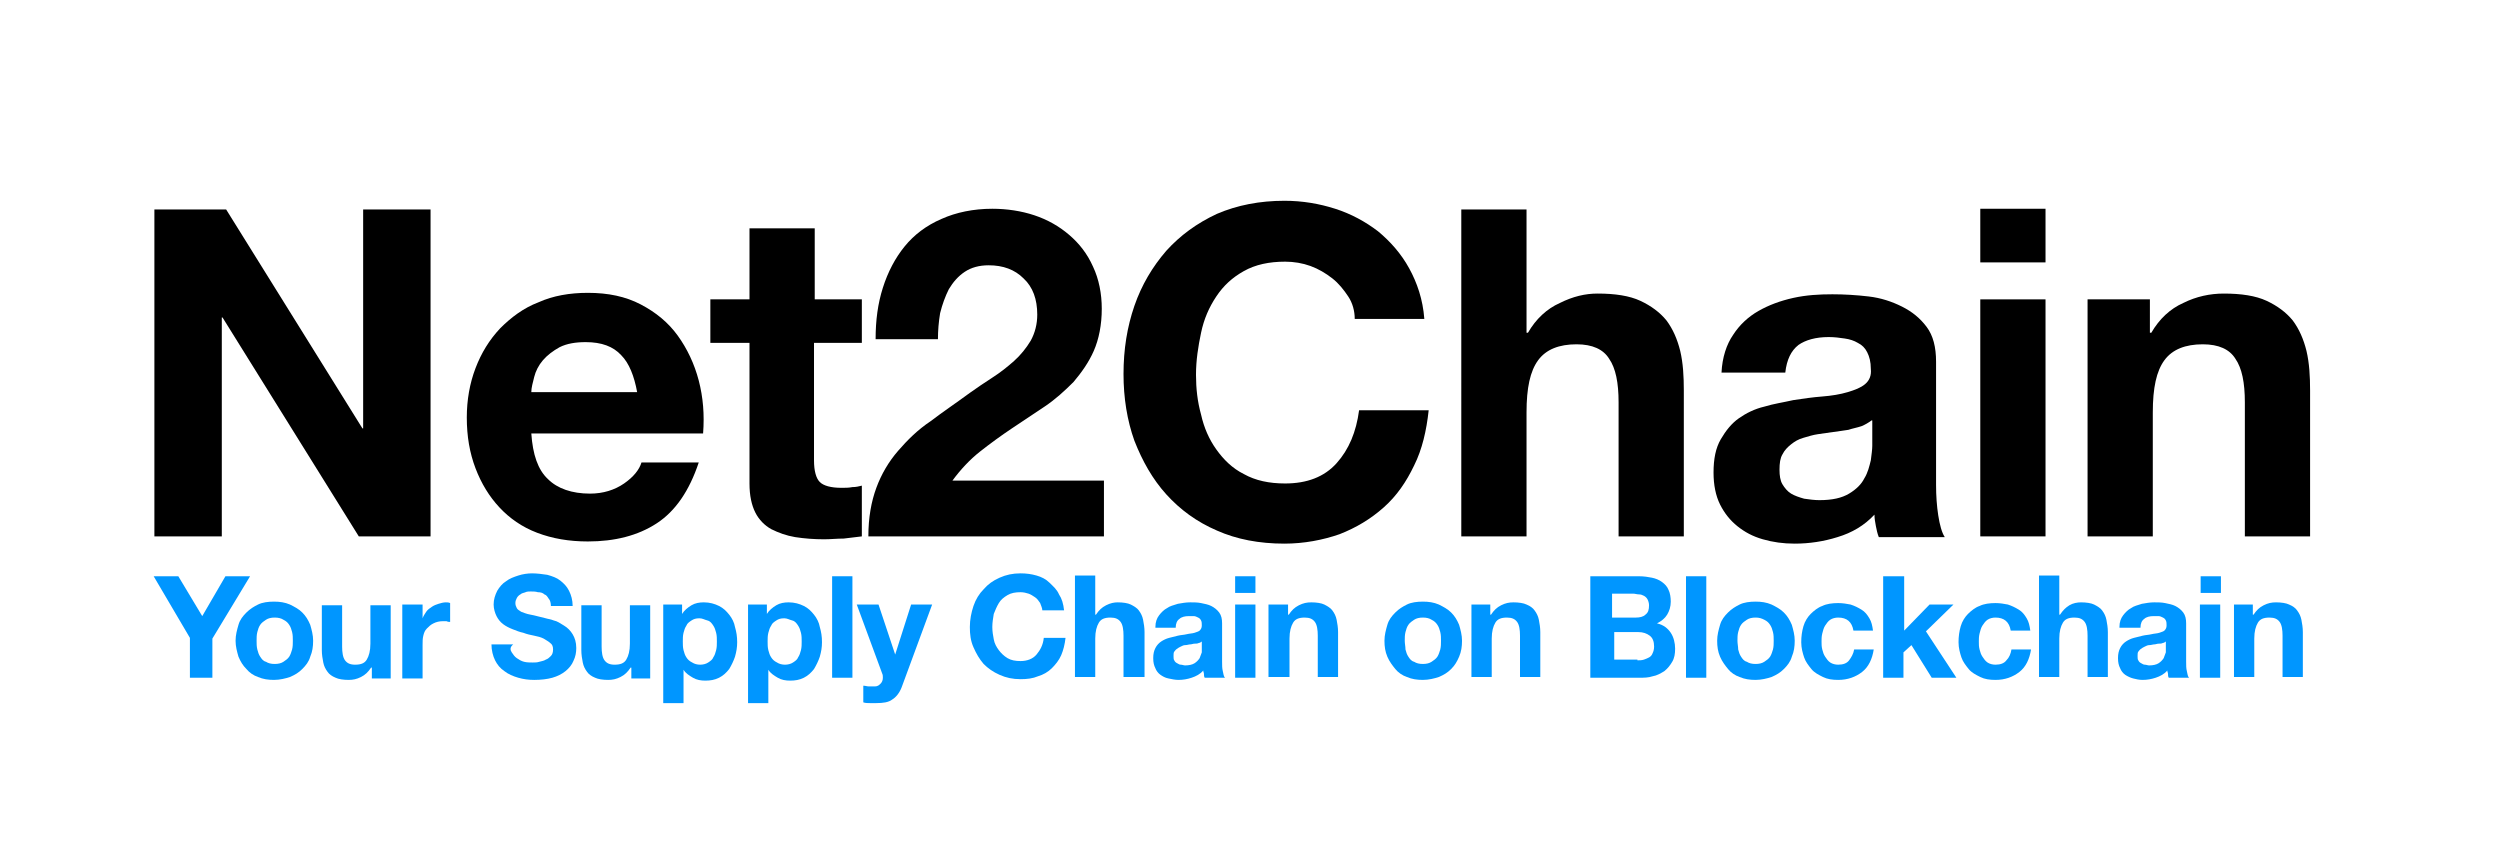 <?xml version="1.0" encoding="utf-8"?>
<!-- Generator: Adobe Illustrator 27.6.1, SVG Export Plug-In . SVG Version: 6.00 Build 0)  -->
<svg version="1.1" id="Layer_1" xmlns="http://www.w3.org/2000/svg" xmlns:xlink="http://www.w3.org/1999/xlink" x="0px" y="0px"
	 viewBox="0 0 344.9 118.7" style="enable-background:new 0 0 344.9 118.7;" xml:space="preserve">
<style type="text/css">
	.st0{enable-background:new    ;}
	.st1{fill:#0096FF;}
	.st2{fill:none;}
</style>
<g class="st0">
	<path d="M31.2,28.9L50,59.1h0.1V28.9h9.3V74h-9.9L30.7,43.8h-0.1V74h-9.3V28.9H31.2z"/>
	<path d="M75.6,66.1c1.3,1.3,3.3,2,5.8,2c1.8,0,3.4-0.5,4.7-1.4c1.3-0.9,2.1-1.9,2.4-2.9h7.9c-1.3,3.9-3.2,6.7-5.8,8.4
		c-2.6,1.7-5.8,2.5-9.5,2.5c-2.6,0-4.9-0.4-7-1.2c-2.1-0.8-3.8-2-5.2-3.5c-1.4-1.5-2.5-3.3-3.3-5.4c-0.8-2.1-1.2-4.4-1.2-7
		c0-2.4,0.4-4.7,1.2-6.8c0.8-2.1,1.9-3.9,3.4-5.5c1.5-1.5,3.2-2.8,5.3-3.6c2-0.9,4.3-1.3,6.8-1.3c2.8,0,5.2,0.5,7.3,1.6
		c2.1,1.1,3.8,2.5,5.1,4.3s2.3,3.9,2.9,6.2c0.6,2.3,0.8,4.7,0.6,7.3H73.3C73.5,62.7,74.2,64.8,75.6,66.1z M85.7,49
		c-1.1-1.2-2.7-1.8-4.9-1.8c-1.4,0-2.6,0.2-3.6,0.7c-0.9,0.5-1.7,1.1-2.3,1.8c-0.6,0.7-1,1.5-1.2,2.3c-0.2,0.8-0.4,1.5-0.4,2.1h14.6
		C87.5,51.9,86.8,50.1,85.7,49z"/>
	<path d="M118.9,41.3v6h-6.6v16.2c0,1.5,0.3,2.5,0.8,3c0.5,0.5,1.5,0.8,3,0.8c0.5,0,1,0,1.5-0.1c0.5,0,0.9-0.1,1.3-0.2v7
		c-0.8,0.1-1.6,0.2-2.5,0.3c-0.9,0-1.8,0.1-2.7,0.1c-1.4,0-2.7-0.1-4-0.3c-1.2-0.2-2.3-0.6-3.3-1.1c-0.9-0.5-1.7-1.3-2.2-2.3
		c-0.5-1-0.8-2.3-0.8-4V47.3h-5.4v-6h5.4v-9.8h9v9.8H118.9z"/>
	<path d="M121.8,39.7c0.7-2.2,1.7-4.1,3-5.7c1.3-1.6,3-2.9,5.1-3.8c2-0.9,4.4-1.4,7-1.4c2,0,4,0.3,5.8,0.9c1.8,0.6,3.4,1.5,4.8,2.7
		s2.5,2.6,3.3,4.4c0.8,1.7,1.2,3.7,1.2,5.8c0,2.2-0.4,4.2-1.1,5.8c-0.7,1.6-1.7,3-2.8,4.3c-1.2,1.2-2.5,2.4-4,3.4c-1.5,1-3,2-4.5,3
		c-1.5,1-3,2.1-4.4,3.2c-1.4,1.1-2.7,2.5-3.8,4h20.9V74h-32.5c0-2.6,0.4-4.8,1.1-6.7c0.7-1.9,1.7-3.6,3-5.1c1.3-1.5,2.7-2.9,4.5-4.1
		c1.7-1.3,3.5-2.5,5.4-3.9c1-0.7,2-1.4,3.1-2.1c1.1-0.7,2.1-1.5,3-2.3c0.9-0.8,1.7-1.8,2.3-2.8c0.6-1.1,0.9-2.3,0.9-3.6
		c0-2.1-0.6-3.8-1.9-5c-1.2-1.2-2.8-1.8-4.8-1.8c-1.3,0-2.4,0.3-3.3,0.9c-0.9,0.6-1.6,1.4-2.2,2.4c-0.5,1-0.9,2.1-1.2,3.3
		c-0.2,1.2-0.3,2.4-0.3,3.6h-8.6C120.8,44.2,121.1,41.9,121.8,39.7z"/>
</g>
<g class="st0">
	<path d="M186,40.9c-0.6-0.9-1.3-1.8-2.2-2.5c-0.9-0.7-1.9-1.3-3-1.7c-1.1-0.4-2.3-0.6-3.5-0.6c-2.2,0-4.1,0.4-5.7,1.3
		c-1.6,0.9-2.8,2-3.8,3.5c-1,1.5-1.7,3.1-2.1,5c-0.4,1.9-0.7,3.8-0.7,5.8c0,1.9,0.2,3.7,0.7,5.5c0.4,1.8,1.1,3.4,2.1,4.8
		c1,1.4,2.2,2.6,3.8,3.4c1.6,0.9,3.5,1.3,5.7,1.3c3,0,5.4-0.9,7.1-2.8c1.7-1.9,2.7-4.3,3.1-7.3h9.6c-0.3,2.8-0.9,5.4-2,7.6
		c-1.1,2.3-2.4,4.2-4.2,5.8s-3.8,2.8-6.1,3.7c-2.3,0.8-4.9,1.3-7.6,1.3c-3.5,0-6.6-0.6-9.3-1.8c-2.8-1.2-5.1-2.9-7-5
		c-1.9-2.1-3.3-4.6-4.4-7.4c-1-2.8-1.5-5.9-1.5-9.2c0-3.4,0.5-6.5,1.5-9.4c1-2.9,2.5-5.4,4.4-7.6c1.9-2.1,4.2-3.8,7-5.1
		c2.8-1.2,5.9-1.8,9.3-1.8c2.5,0,4.8,0.4,7,1.1c2.2,0.7,4.2,1.8,5.9,3.1c1.7,1.4,3.2,3.1,4.3,5.1s1.9,4.3,2.1,7h-9.6
		C186.9,42.9,186.6,41.8,186,40.9z"/>
</g>
<g class="st0">
	<path d="M210.6,28.9v17h0.2c1.1-1.9,2.6-3.3,4.4-4.1c1.8-0.9,3.5-1.3,5.2-1.3c2.4,0,4.4,0.3,5.9,1c1.5,0.7,2.7,1.6,3.6,2.7
		c0.9,1.2,1.5,2.6,1.9,4.2c0.4,1.7,0.5,3.5,0.5,5.5V74h-9V55.5c0-2.7-0.4-4.7-1.3-6c-0.8-1.3-2.3-2-4.5-2c-2.4,0-4.2,0.7-5.3,2.2
		c-1.1,1.5-1.6,3.8-1.6,7.2V74h-9V28.9H210.6z"/>
	<path d="M237.5,51.4c0.1-2.1,0.7-3.9,1.6-5.2c0.9-1.4,2.1-2.5,3.5-3.3c1.4-0.8,3-1.4,4.8-1.8c1.8-0.4,3.6-0.5,5.4-0.5
		c1.6,0,3.3,0.1,5,0.3c1.7,0.2,3.2,0.7,4.6,1.4c1.4,0.7,2.5,1.6,3.4,2.8c0.9,1.2,1.3,2.8,1.3,4.8v17c0,1.5,0.1,2.9,0.3,4.2
		c0.2,1.3,0.5,2.4,0.9,3h-9.1c-0.2-0.5-0.3-1-0.4-1.5c-0.1-0.5-0.2-1.1-0.2-1.6c-1.4,1.5-3.1,2.5-5.1,3.1c-1.9,0.6-3.9,0.9-5.9,0.9
		c-1.6,0-3-0.2-4.4-0.6s-2.5-1-3.5-1.8c-1-0.8-1.8-1.8-2.4-3c-0.6-1.2-0.9-2.7-0.9-4.4c0-1.9,0.3-3.4,1-4.6c0.7-1.2,1.5-2.2,2.5-2.9
		c1-0.7,2.2-1.3,3.5-1.6c1.3-0.4,2.7-0.6,4-0.9c1.3-0.2,2.7-0.4,4-0.5c1.3-0.1,2.5-0.3,3.5-0.6c1-0.3,1.8-0.6,2.4-1.1
		c0.6-0.5,0.9-1.2,0.8-2.1c0-1-0.2-1.7-0.5-2.3c-0.3-0.6-0.7-1-1.3-1.3c-0.5-0.3-1.1-0.5-1.8-0.6c-0.7-0.1-1.4-0.2-2.2-0.2
		c-1.8,0-3.2,0.4-4.2,1.1c-1,0.8-1.6,2-1.8,3.8H237.5z M258.2,58c-0.4,0.3-0.9,0.6-1.4,0.8c-0.6,0.2-1.2,0.3-1.8,0.5
		c-0.7,0.1-1.3,0.2-2.1,0.3c-0.7,0.1-1.4,0.2-2.1,0.3c-0.7,0.1-1.3,0.3-2,0.5c-0.7,0.2-1.2,0.5-1.7,0.9c-0.5,0.4-0.9,0.8-1.2,1.4
		c-0.3,0.5-0.4,1.2-0.4,2.1c0,0.8,0.1,1.5,0.4,2c0.3,0.5,0.7,1,1.2,1.3c0.5,0.3,1.1,0.5,1.8,0.7c0.7,0.1,1.4,0.2,2.1,0.2
		c1.8,0,3.1-0.3,4.1-0.9c1-0.6,1.7-1.3,2.1-2.1c0.5-0.8,0.7-1.7,0.9-2.5c0.1-0.8,0.2-1.5,0.2-2V58z"/>
</g>
<g class="st0">
	<path d="M273.2,36.2v-7.4h9v7.4H273.2z M282.2,41.3V74h-9V41.3H282.2z"/>
</g>
<g class="st0">
	<path d="M296.6,41.3v4.6h0.2c1.1-1.9,2.6-3.3,4.4-4.1c1.8-0.9,3.7-1.3,5.6-1.3c2.4,0,4.4,0.3,5.9,1c1.5,0.7,2.7,1.6,3.6,2.7
		c0.9,1.2,1.5,2.6,1.9,4.2c0.4,1.7,0.5,3.5,0.5,5.5V74h-9V55.5c0-2.7-0.4-4.7-1.3-6c-0.8-1.3-2.3-2-4.5-2c-2.4,0-4.2,0.7-5.3,2.2
		c-1.1,1.5-1.6,3.8-1.6,7.2V74h-9V41.3H296.6z"/>
</g>
<g class="st0">
	<path class="st1" d="M21.2,79.5h3.4l3.3,5.5l3.2-5.5h3.4l-5.2,8.6v5.4h-3.1V88L21.2,79.5z"/>
</g>
<g class="st0">
	<path class="st1" d="M32.9,86.2c0.2-0.7,0.6-1.2,1.1-1.7c0.5-0.5,1-0.8,1.6-1.1c0.6-0.3,1.4-0.4,2.2-0.4s1.5,0.1,2.2,0.4
		c0.6,0.3,1.2,0.6,1.7,1.1c0.5,0.5,0.8,1,1.1,1.7c0.2,0.7,0.4,1.4,0.4,2.2s-0.1,1.5-0.4,2.2c-0.2,0.7-0.6,1.2-1.1,1.7
		c-0.5,0.5-1,0.8-1.7,1.1c-0.6,0.2-1.4,0.4-2.2,0.4s-1.5-0.1-2.2-0.4c-0.6-0.2-1.2-0.6-1.6-1.1c-0.5-0.5-0.8-1-1.1-1.7
		c-0.2-0.7-0.4-1.4-0.4-2.2S32.7,86.9,32.9,86.2z M35.5,89.6c0.1,0.4,0.2,0.7,0.4,1c0.2,0.3,0.4,0.6,0.8,0.7
		c0.3,0.2,0.7,0.3,1.2,0.3s0.9-0.1,1.2-0.3c0.3-0.2,0.6-0.4,0.8-0.7c0.2-0.3,0.3-0.7,0.4-1c0.1-0.4,0.1-0.8,0.1-1.2s0-0.8-0.1-1.2
		c-0.1-0.4-0.2-0.7-0.4-1c-0.2-0.3-0.4-0.5-0.8-0.7c-0.3-0.2-0.7-0.3-1.2-0.3s-0.9,0.1-1.2,0.3c-0.3,0.2-0.6,0.4-0.8,0.7
		c-0.2,0.3-0.3,0.6-0.4,1c-0.1,0.4-0.1,0.8-0.1,1.2S35.4,89.2,35.5,89.6z"/>
</g>
<g class="st0">
	<path class="st1" d="M51.3,93.5v-1.4h-0.1c-0.4,0.6-0.8,1-1.4,1.3s-1.1,0.4-1.7,0.4c-0.7,0-1.4-0.1-1.8-0.3
		c-0.5-0.2-0.9-0.5-1.1-0.8c-0.3-0.4-0.5-0.8-0.6-1.3c-0.1-0.5-0.2-1.1-0.2-1.7v-6.2h2.8v5.7c0,0.8,0.1,1.5,0.4,1.9
		c0.3,0.4,0.7,0.6,1.4,0.6c0.8,0,1.3-0.2,1.6-0.7s0.5-1.2,0.5-2.2v-5.3h2.8v10.1H51.3z"/>
	<path class="st1" d="M58.3,83.4v1.9h0c0.1-0.3,0.3-0.6,0.5-0.9s0.5-0.5,0.8-0.7c0.3-0.2,0.6-0.3,0.9-0.4s0.7-0.2,1-0.2
		c0.2,0,0.4,0,0.6,0.1v2.6c-0.1,0-0.3,0-0.5-0.1c-0.2,0-0.4,0-0.5,0c-0.5,0-0.9,0.1-1.3,0.3c-0.4,0.2-0.6,0.4-0.9,0.7
		s-0.4,0.6-0.5,1s-0.1,0.8-0.1,1.3v4.6h-2.8V83.4H58.3z"/>
	<path class="st1" d="M70.6,90c0.2,0.3,0.4,0.6,0.7,0.8c0.3,0.2,0.6,0.4,1,0.5c0.4,0.1,0.8,0.1,1.2,0.1c0.3,0,0.6,0,0.9-0.1
		s0.6-0.1,0.9-0.3c0.3-0.1,0.5-0.3,0.7-0.5s0.3-0.5,0.3-0.9c0-0.4-0.1-0.7-0.4-0.9c-0.2-0.2-0.6-0.4-0.9-0.6
		c-0.4-0.2-0.8-0.3-1.3-0.4c-0.5-0.1-1-0.2-1.5-0.4c-0.5-0.1-1-0.3-1.5-0.5c-0.5-0.2-0.9-0.4-1.3-0.7c-0.4-0.3-0.7-0.7-0.9-1.1
		s-0.4-1-0.4-1.6c0-0.7,0.2-1.3,0.5-1.9c0.3-0.5,0.7-1,1.2-1.3c0.5-0.4,1.1-0.6,1.7-0.8c0.6-0.2,1.3-0.3,1.9-0.3
		c0.7,0,1.4,0.1,2.1,0.2c0.7,0.2,1.3,0.4,1.8,0.8c0.5,0.4,0.9,0.8,1.2,1.4c0.3,0.6,0.5,1.3,0.5,2.1h-3c0-0.4-0.1-0.8-0.3-1
		c-0.2-0.3-0.3-0.5-0.6-0.6c-0.2-0.2-0.5-0.3-0.9-0.3c-0.3-0.1-0.7-0.1-1-0.1c-0.2,0-0.5,0-0.7,0.1c-0.2,0.1-0.5,0.1-0.7,0.3
		c-0.2,0.1-0.4,0.3-0.5,0.5c-0.1,0.2-0.2,0.4-0.2,0.7c0,0.3,0.1,0.5,0.2,0.7c0.1,0.2,0.3,0.3,0.6,0.5c0.3,0.1,0.7,0.3,1.3,0.4
		s1.2,0.3,2.1,0.5c0.3,0.1,0.6,0.1,1.1,0.3c0.5,0.1,0.9,0.4,1.4,0.7c0.5,0.3,0.9,0.7,1.2,1.2c0.3,0.5,0.5,1.1,0.5,1.9
		c0,0.6-0.1,1.2-0.4,1.8c-0.2,0.5-0.6,1-1.1,1.4c-0.5,0.4-1.1,0.7-1.8,0.9s-1.6,0.3-2.5,0.3c-0.8,0-1.5-0.1-2.2-0.3
		c-0.7-0.2-1.4-0.5-1.9-0.9c-0.6-0.4-1-0.9-1.3-1.5c-0.3-0.6-0.5-1.4-0.5-2.2h3C70.3,89.3,70.4,89.7,70.6,90z"/>
	<path class="st1" d="M87.1,93.5v-1.4H87c-0.4,0.6-0.8,1-1.4,1.3s-1.1,0.4-1.7,0.4c-0.7,0-1.4-0.1-1.8-0.3c-0.5-0.2-0.9-0.5-1.1-0.8
		c-0.3-0.4-0.5-0.8-0.6-1.3c-0.1-0.5-0.2-1.1-0.2-1.7v-6.2H83v5.7c0,0.8,0.1,1.5,0.4,1.9c0.3,0.4,0.7,0.6,1.4,0.6
		c0.8,0,1.3-0.2,1.6-0.7s0.5-1.2,0.5-2.2v-5.3h2.8v10.1H87.1z"/>
	<path class="st1" d="M94.1,83.4v1.3h0c0.3-0.5,0.8-0.9,1.3-1.2s1.1-0.4,1.7-0.4c0.8,0,1.5,0.2,2.1,0.5c0.6,0.3,1,0.7,1.4,1.2
		c0.4,0.5,0.7,1.1,0.8,1.7c0.2,0.7,0.3,1.3,0.3,2.1c0,0.7-0.1,1.3-0.3,2c-0.2,0.6-0.5,1.2-0.8,1.7c-0.4,0.5-0.8,0.9-1.4,1.2
		c-0.6,0.3-1.2,0.4-1.9,0.4c-0.6,0-1.2-0.1-1.7-0.4c-0.5-0.3-1-0.6-1.3-1.1h0V97h-2.8V83.4H94.1z M97.7,91.4
		c0.3-0.2,0.6-0.4,0.7-0.7c0.2-0.3,0.3-0.6,0.4-1c0.1-0.4,0.1-0.8,0.1-1.2s0-0.8-0.1-1.2c-0.1-0.4-0.2-0.7-0.4-1
		c-0.2-0.3-0.4-0.6-0.8-0.7s-0.7-0.3-1.1-0.3c-0.5,0-0.8,0.1-1.1,0.3s-0.6,0.4-0.7,0.7c-0.2,0.3-0.3,0.6-0.4,1
		c-0.1,0.4-0.1,0.8-0.1,1.2c0,0.4,0,0.8,0.1,1.2c0.1,0.4,0.2,0.7,0.4,1c0.2,0.3,0.4,0.5,0.8,0.7c0.3,0.2,0.7,0.3,1.1,0.3
		C97,91.7,97.4,91.6,97.7,91.4z"/>
</g>
<g class="st0">
	<path class="st1" d="M105.8,83.4v1.3h0c0.3-0.5,0.8-0.9,1.3-1.2s1.1-0.4,1.7-0.4c0.8,0,1.5,0.2,2.1,0.5c0.6,0.3,1,0.7,1.4,1.2
		c0.4,0.5,0.7,1.1,0.8,1.7c0.2,0.7,0.3,1.3,0.3,2.1c0,0.7-0.1,1.3-0.3,2c-0.2,0.6-0.5,1.2-0.8,1.7c-0.4,0.5-0.8,0.9-1.4,1.2
		c-0.6,0.3-1.2,0.4-1.9,0.4c-0.6,0-1.2-0.1-1.7-0.4c-0.5-0.3-1-0.6-1.3-1.1h0V97h-2.8V83.4H105.8z M109.4,91.4
		c0.3-0.2,0.6-0.4,0.7-0.7c0.2-0.3,0.3-0.6,0.4-1c0.1-0.4,0.1-0.8,0.1-1.2s0-0.8-0.1-1.2c-0.1-0.4-0.2-0.7-0.4-1
		c-0.2-0.3-0.4-0.6-0.8-0.7s-0.7-0.3-1.1-0.3c-0.5,0-0.8,0.1-1.1,0.3s-0.6,0.4-0.7,0.7c-0.2,0.3-0.3,0.6-0.4,1
		c-0.1,0.4-0.1,0.8-0.1,1.2c0,0.4,0,0.8,0.1,1.2c0.1,0.4,0.2,0.7,0.4,1c0.2,0.3,0.4,0.5,0.8,0.7c0.3,0.2,0.7,0.3,1.1,0.3
		C108.7,91.7,109.1,91.6,109.4,91.4z"/>
</g>
<g class="st0">
	<path class="st1" d="M117.6,79.5v14h-2.8v-14H117.6z"/>
</g>
<g class="st0">
	<path class="st1" d="M123.1,96.5c-0.5,0.4-1.3,0.5-2.2,0.5c-0.3,0-0.6,0-0.9,0c-0.3,0-0.6,0-0.9-0.1v-2.3c0.3,0,0.5,0.1,0.8,0.1
		c0.3,0,0.5,0,0.8,0c0.4,0,0.6-0.2,0.8-0.4c0.2-0.2,0.3-0.5,0.3-0.8c0-0.2,0-0.4-0.1-0.6l-3.5-9.5h3l2.3,6.9h0l2.2-6.9h2.9
		l-4.2,11.4C124.1,95.6,123.6,96.2,123.1,96.5z"/>
</g>
<g class="st0">
	<path class="st1" d="M143.5,83.2c-0.2-0.3-0.4-0.6-0.7-0.8s-0.6-0.4-0.9-0.5s-0.7-0.2-1.1-0.2c-0.7,0-1.3,0.1-1.8,0.4
		c-0.5,0.3-0.9,0.6-1.2,1.1c-0.3,0.5-0.5,1-0.7,1.5c-0.1,0.6-0.2,1.2-0.2,1.8c0,0.6,0.1,1.2,0.2,1.7c0.1,0.6,0.4,1.1,0.7,1.5
		c0.3,0.4,0.7,0.8,1.2,1.1c0.5,0.3,1.1,0.4,1.8,0.4c0.9,0,1.7-0.3,2.2-0.9s0.9-1.3,1-2.3h3c-0.1,0.9-0.3,1.7-0.6,2.4
		c-0.3,0.7-0.8,1.3-1.3,1.8c-0.5,0.5-1.2,0.9-1.9,1.1c-0.7,0.3-1.5,0.4-2.4,0.4c-1.1,0-2-0.2-2.9-0.6c-0.9-0.4-1.6-0.9-2.2-1.5
		c-0.6-0.7-1-1.4-1.4-2.3s-0.5-1.8-0.5-2.8c0-1,0.2-2,0.5-2.9s0.8-1.7,1.4-2.3c0.6-0.7,1.3-1.2,2.2-1.6c0.9-0.4,1.8-0.6,2.9-0.6
		c0.8,0,1.5,0.1,2.2,0.3c0.7,0.2,1.3,0.5,1.8,1s1,0.9,1.3,1.6c0.4,0.6,0.6,1.3,0.7,2.2h-3C143.8,83.9,143.6,83.5,143.5,83.2z"/>
</g>
<g class="st0">
	<path class="st1" d="M151.1,79.5v5.3h0.1c0.4-0.6,0.8-1,1.4-1.3s1.1-0.4,1.6-0.4c0.7,0,1.4,0.1,1.8,0.3s0.9,0.5,1.1,0.8
		c0.3,0.4,0.5,0.8,0.6,1.3s0.2,1.1,0.2,1.7v6.2H155v-5.7c0-0.8-0.1-1.5-0.4-1.9c-0.3-0.4-0.7-0.6-1.4-0.6c-0.8,0-1.3,0.2-1.6,0.7
		c-0.3,0.5-0.5,1.2-0.5,2.2v5.3h-2.8v-14H151.1z"/>
	<path class="st1" d="M159.4,86.5c0-0.7,0.2-1.2,0.5-1.6c0.3-0.4,0.7-0.8,1.1-1c0.4-0.3,0.9-0.4,1.5-0.6c0.6-0.1,1.1-0.2,1.7-0.2
		c0.5,0,1,0,1.5,0.1c0.5,0.1,1,0.2,1.4,0.4s0.8,0.5,1.1,0.9c0.3,0.4,0.4,0.9,0.4,1.5v5.3c0,0.5,0,0.9,0.1,1.3
		c0.1,0.4,0.1,0.7,0.3,0.9h-2.8c-0.1-0.2-0.1-0.3-0.1-0.5c0-0.2-0.1-0.3-0.1-0.5c-0.4,0.5-1,0.8-1.6,1s-1.2,0.3-1.8,0.3
		c-0.5,0-0.9-0.1-1.4-0.2s-0.8-0.3-1.1-0.5c-0.3-0.2-0.6-0.6-0.7-0.9c-0.2-0.4-0.3-0.8-0.3-1.4c0-0.6,0.1-1,0.3-1.4
		c0.2-0.4,0.5-0.7,0.8-0.9c0.3-0.2,0.7-0.4,1.1-0.5c0.4-0.1,0.8-0.2,1.2-0.3s0.8-0.1,1.2-0.2s0.8-0.1,1.1-0.2
		c0.3-0.1,0.6-0.2,0.7-0.3c0.2-0.2,0.3-0.4,0.3-0.7c0-0.3,0-0.5-0.1-0.7c-0.1-0.2-0.2-0.3-0.4-0.4c-0.2-0.1-0.4-0.2-0.6-0.2
		s-0.4,0-0.7,0c-0.5,0-1,0.1-1.3,0.4c-0.3,0.2-0.5,0.6-0.5,1.2H159.4z M165.8,88.5c-0.1,0.1-0.3,0.2-0.4,0.2
		c-0.2,0.1-0.4,0.1-0.6,0.1c-0.2,0-0.4,0.1-0.6,0.1s-0.4,0.1-0.7,0.1c-0.2,0-0.4,0.1-0.6,0.2c-0.2,0.1-0.4,0.2-0.5,0.3
		c-0.2,0.1-0.3,0.3-0.4,0.4s-0.1,0.4-0.1,0.6c0,0.2,0,0.5,0.1,0.6c0.1,0.2,0.2,0.3,0.4,0.4s0.3,0.2,0.5,0.2c0.2,0,0.4,0.1,0.6,0.1
		c0.5,0,1-0.1,1.3-0.3c0.3-0.2,0.5-0.4,0.7-0.7c0.1-0.3,0.2-0.5,0.3-0.8c0-0.3,0-0.5,0-0.6V88.5z"/>
	<path class="st1" d="M170.4,81.8v-2.3h2.8v2.3H170.4z M173.2,83.4v10.1h-2.8V83.4H173.2z"/>
	<path class="st1" d="M177.7,83.4v1.4h0.1c0.4-0.6,0.8-1,1.4-1.3s1.1-0.4,1.7-0.4c0.7,0,1.4,0.1,1.8,0.3s0.9,0.5,1.1,0.8
		c0.3,0.4,0.5,0.8,0.6,1.3c0.1,0.5,0.2,1.1,0.2,1.7v6.2h-2.8v-5.7c0-0.8-0.1-1.5-0.4-1.9c-0.3-0.4-0.7-0.6-1.4-0.6
		c-0.8,0-1.3,0.2-1.6,0.7s-0.5,1.2-0.5,2.2v5.3H175V83.4H177.7z"/>
</g>
<g class="st0">
	<path class="st1" d="M191.4,86.2c0.2-0.7,0.6-1.2,1.1-1.7s1-0.8,1.6-1.1c0.6-0.3,1.4-0.4,2.2-0.4s1.5,0.1,2.2,0.4
		c0.6,0.3,1.2,0.6,1.7,1.1s0.8,1,1.1,1.7c0.2,0.7,0.4,1.4,0.4,2.2s-0.1,1.5-0.4,2.2s-0.6,1.2-1.1,1.7s-1,0.8-1.7,1.1
		c-0.6,0.2-1.4,0.4-2.2,0.4s-1.5-0.1-2.2-0.4c-0.6-0.2-1.2-0.6-1.6-1.1s-0.8-1-1.1-1.7s-0.4-1.4-0.4-2.2S191.2,86.9,191.4,86.2z
		 M193.9,89.6c0.1,0.4,0.2,0.7,0.4,1c0.2,0.3,0.4,0.6,0.8,0.7c0.3,0.2,0.7,0.3,1.2,0.3s0.9-0.1,1.2-0.3c0.3-0.2,0.6-0.4,0.8-0.7
		c0.2-0.3,0.3-0.7,0.4-1c0.1-0.4,0.1-0.8,0.1-1.2s0-0.8-0.1-1.2c-0.1-0.4-0.2-0.7-0.4-1c-0.2-0.3-0.4-0.5-0.8-0.7
		c-0.3-0.2-0.7-0.3-1.2-0.3s-0.9,0.1-1.2,0.3c-0.3,0.2-0.6,0.4-0.8,0.7c-0.2,0.3-0.3,0.6-0.4,1c-0.1,0.4-0.1,0.8-0.1,1.2
		S193.9,89.2,193.9,89.6z"/>
</g>
<g class="st0">
	<path class="st1" d="M205.6,83.4v1.4h0.1c0.4-0.6,0.8-1,1.4-1.3s1.1-0.4,1.7-0.4c0.7,0,1.4,0.1,1.8,0.3c0.5,0.2,0.9,0.5,1.1,0.8
		c0.3,0.4,0.5,0.8,0.6,1.3c0.1,0.5,0.2,1.1,0.2,1.7v6.2h-2.8v-5.7c0-0.8-0.1-1.5-0.4-1.9c-0.3-0.4-0.7-0.6-1.4-0.6
		c-0.8,0-1.3,0.2-1.6,0.7c-0.3,0.5-0.5,1.2-0.5,2.2v5.3h-2.8V83.4H205.6z"/>
</g>
<g class="st0">
	<path class="st1" d="M226.1,79.5c0.7,0,1.3,0.1,1.8,0.2s1,0.3,1.4,0.6c0.4,0.3,0.7,0.6,0.9,1.1c0.2,0.4,0.3,1,0.3,1.6
		c0,0.7-0.2,1.3-0.5,1.8c-0.3,0.5-0.8,0.9-1.4,1.2c0.9,0.2,1.5,0.7,1.9,1.3c0.4,0.6,0.6,1.4,0.6,2.2c0,0.7-0.1,1.3-0.4,1.8
		c-0.3,0.5-0.6,0.9-1.1,1.3c-0.5,0.3-1,0.6-1.6,0.7c-0.6,0.2-1.2,0.2-1.8,0.2h-6.8v-14H226.1z M225.7,85.2c0.5,0,1-0.1,1.3-0.4
		c0.4-0.3,0.5-0.7,0.5-1.3c0-0.3-0.1-0.6-0.2-0.8c-0.1-0.2-0.3-0.4-0.5-0.5s-0.4-0.2-0.7-0.2c-0.3,0-0.5-0.1-0.8-0.1h-2.9v3.3H225.7
		z M225.9,91.1c0.3,0,0.6,0,0.9-0.1c0.3-0.1,0.5-0.2,0.7-0.3c0.2-0.1,0.4-0.3,0.5-0.6c0.1-0.2,0.2-0.5,0.2-0.9
		c0-0.7-0.2-1.2-0.6-1.5c-0.4-0.3-0.9-0.5-1.6-0.5h-3.3v3.8H225.9z"/>
	<path class="st1" d="M235.4,79.5v14h-2.8v-14H235.4z"/>
	<path class="st1" d="M237.3,86.2c0.2-0.7,0.6-1.2,1.1-1.7s1-0.8,1.6-1.1c0.6-0.3,1.4-0.4,2.2-0.4s1.5,0.1,2.2,0.4
		c0.6,0.3,1.2,0.6,1.7,1.1c0.5,0.5,0.8,1,1.1,1.7c0.2,0.7,0.4,1.4,0.4,2.2s-0.1,1.5-0.4,2.2c-0.2,0.7-0.6,1.2-1.1,1.7
		c-0.5,0.5-1,0.8-1.7,1.1c-0.6,0.2-1.4,0.4-2.2,0.4s-1.5-0.1-2.2-0.4c-0.6-0.2-1.2-0.6-1.6-1.1s-0.8-1-1.1-1.7s-0.4-1.4-0.4-2.2
		S237.1,86.9,237.3,86.2z M239.8,89.6c0.1,0.4,0.2,0.7,0.4,1c0.2,0.3,0.4,0.6,0.8,0.7c0.3,0.2,0.7,0.3,1.2,0.3s0.9-0.1,1.2-0.3
		s0.6-0.4,0.8-0.7c0.2-0.3,0.3-0.7,0.4-1c0.1-0.4,0.1-0.8,0.1-1.2s0-0.8-0.1-1.2c-0.1-0.4-0.2-0.7-0.4-1c-0.2-0.3-0.4-0.5-0.8-0.7
		s-0.7-0.3-1.2-0.3s-0.9,0.1-1.2,0.3c-0.3,0.2-0.6,0.4-0.8,0.7c-0.2,0.3-0.3,0.6-0.4,1c-0.1,0.4-0.1,0.8-0.1,1.2
		S239.8,89.2,239.8,89.6z"/>
</g>
<g class="st0">
	<path class="st1" d="M253.6,85.2c-0.4,0-0.8,0.1-1.1,0.3c-0.3,0.2-0.5,0.5-0.7,0.8c-0.2,0.3-0.3,0.7-0.4,1.1
		c-0.1,0.4-0.1,0.8-0.1,1.1c0,0.4,0,0.7,0.1,1.1c0.1,0.4,0.2,0.7,0.4,1s0.4,0.6,0.7,0.8c0.3,0.2,0.7,0.3,1.1,0.3
		c0.7,0,1.2-0.2,1.5-0.6s0.6-0.9,0.7-1.5h2.7c-0.2,1.3-0.7,2.4-1.6,3.1c-0.9,0.7-2,1.1-3.3,1.1c-0.8,0-1.5-0.1-2.1-0.4
		c-0.6-0.3-1.2-0.6-1.6-1.1c-0.4-0.5-0.8-1-1-1.6s-0.4-1.3-0.4-2.1c0-0.8,0.1-1.5,0.3-2.2s0.6-1.3,1-1.7s1-0.9,1.6-1.1
		c0.6-0.3,1.4-0.4,2.2-0.4c0.6,0,1.2,0.1,1.7,0.2c0.6,0.2,1,0.4,1.5,0.7s0.8,0.7,1.1,1.2c0.3,0.5,0.4,1,0.5,1.7h-2.7
		C255.5,85.8,254.8,85.2,253.6,85.2z"/>
	<path class="st1" d="M262.7,79.5V87l3.5-3.6h3.3l-3.8,3.7l4.2,6.4h-3.4l-2.8-4.5l-1.1,1v3.5h-2.8v-14H262.7z"/>
	<path class="st1" d="M275.3,85.2c-0.4,0-0.8,0.1-1.1,0.3s-0.5,0.5-0.7,0.8c-0.2,0.3-0.3,0.7-0.4,1.1c-0.1,0.4-0.1,0.8-0.1,1.1
		c0,0.4,0,0.7,0.1,1.1c0.1,0.4,0.2,0.7,0.4,1s0.4,0.6,0.7,0.8c0.3,0.2,0.7,0.3,1.1,0.3c0.7,0,1.2-0.2,1.5-0.6
		c0.4-0.4,0.6-0.9,0.7-1.5h2.7c-0.2,1.3-0.7,2.4-1.6,3.1c-0.9,0.7-2,1.1-3.3,1.1c-0.8,0-1.5-0.1-2.1-0.4c-0.6-0.3-1.2-0.6-1.6-1.1
		c-0.4-0.5-0.8-1-1-1.6s-0.4-1.3-0.4-2.1c0-0.8,0.1-1.5,0.3-2.2s0.6-1.3,1-1.7s1-0.9,1.6-1.1c0.6-0.3,1.4-0.4,2.2-0.4
		c0.6,0,1.2,0.1,1.7,0.2c0.6,0.2,1,0.4,1.5,0.7s0.8,0.7,1.1,1.2c0.3,0.5,0.4,1,0.5,1.7h-2.7C277.2,85.8,276.5,85.2,275.3,85.2z"/>
	<path class="st1" d="M284.1,79.5v5.3h0.1c0.4-0.6,0.8-1,1.3-1.3s1.1-0.4,1.6-0.4c0.7,0,1.4,0.1,1.8,0.3s0.9,0.5,1.1,0.8
		c0.3,0.4,0.5,0.8,0.6,1.3c0.1,0.5,0.2,1.1,0.2,1.7v6.2H288v-5.7c0-0.8-0.1-1.5-0.4-1.9c-0.3-0.4-0.7-0.6-1.4-0.6
		c-0.8,0-1.3,0.2-1.6,0.7s-0.5,1.2-0.5,2.2v5.3h-2.8v-14H284.1z"/>
	<path class="st1" d="M292.4,86.5c0-0.7,0.2-1.2,0.5-1.6c0.3-0.4,0.7-0.8,1.1-1c0.4-0.3,0.9-0.4,1.5-0.6c0.6-0.1,1.1-0.2,1.7-0.2
		c0.5,0,1,0,1.5,0.1c0.5,0.1,1,0.2,1.4,0.4c0.4,0.2,0.8,0.5,1.1,0.9c0.3,0.4,0.4,0.9,0.4,1.5v5.3c0,0.5,0,0.9,0.1,1.3
		c0.1,0.4,0.1,0.7,0.3,0.9h-2.8c-0.1-0.2-0.1-0.3-0.1-0.5c0-0.2-0.1-0.3-0.1-0.5c-0.4,0.5-1,0.8-1.6,1s-1.2,0.3-1.8,0.3
		c-0.5,0-0.9-0.1-1.3-0.2c-0.4-0.1-0.8-0.3-1.1-0.5c-0.3-0.2-0.6-0.6-0.7-0.9c-0.2-0.4-0.3-0.8-0.3-1.4c0-0.6,0.1-1,0.3-1.4
		c0.2-0.4,0.5-0.7,0.8-0.9c0.3-0.2,0.7-0.4,1.1-0.5c0.4-0.1,0.8-0.2,1.2-0.3s0.8-0.1,1.2-0.2s0.8-0.1,1.1-0.2
		c0.3-0.1,0.6-0.2,0.7-0.3c0.2-0.2,0.3-0.4,0.3-0.7c0-0.3,0-0.5-0.1-0.7c-0.1-0.2-0.2-0.3-0.4-0.4c-0.2-0.1-0.4-0.2-0.6-0.2
		c-0.2,0-0.4,0-0.7,0c-0.5,0-1,0.1-1.3,0.4c-0.3,0.2-0.5,0.6-0.5,1.2H292.4z M298.8,88.5c-0.1,0.1-0.3,0.2-0.4,0.2
		c-0.2,0.1-0.4,0.1-0.6,0.1s-0.4,0.1-0.6,0.1c-0.2,0-0.4,0.1-0.7,0.1c-0.2,0-0.4,0.1-0.6,0.2c-0.2,0.1-0.4,0.2-0.5,0.3
		c-0.2,0.1-0.3,0.3-0.4,0.4s-0.1,0.4-0.1,0.6c0,0.2,0,0.5,0.1,0.6c0.1,0.2,0.2,0.3,0.4,0.4s0.3,0.2,0.5,0.2c0.2,0,0.4,0.1,0.6,0.1
		c0.5,0,1-0.1,1.3-0.3s0.5-0.4,0.7-0.7c0.1-0.3,0.2-0.5,0.3-0.8c0-0.3,0-0.5,0-0.6V88.5z"/>
</g>
<g class="st0">
	<path class="st1" d="M303.6,81.8v-2.3h2.8v2.3H303.6z M306.3,83.4v10.1h-2.8V83.4H306.3z"/>
</g>
<g class="st0">
	<path class="st1" d="M310.8,83.4v1.4h0.1c0.4-0.6,0.8-1,1.4-1.3s1.1-0.4,1.7-0.4c0.7,0,1.4,0.1,1.8,0.3c0.5,0.2,0.9,0.5,1.1,0.8
		c0.3,0.4,0.5,0.8,0.6,1.3c0.1,0.5,0.2,1.1,0.2,1.7v6.2h-2.8v-5.7c0-0.8-0.1-1.5-0.4-1.9c-0.3-0.4-0.7-0.6-1.4-0.6
		c-0.8,0-1.3,0.2-1.6,0.7c-0.3,0.5-0.5,1.2-0.5,2.2v5.3h-2.8V83.4H310.8z"/>
</g>
<rect y="0" class="st2" width="344.9" height="271.1"/>
</svg>
